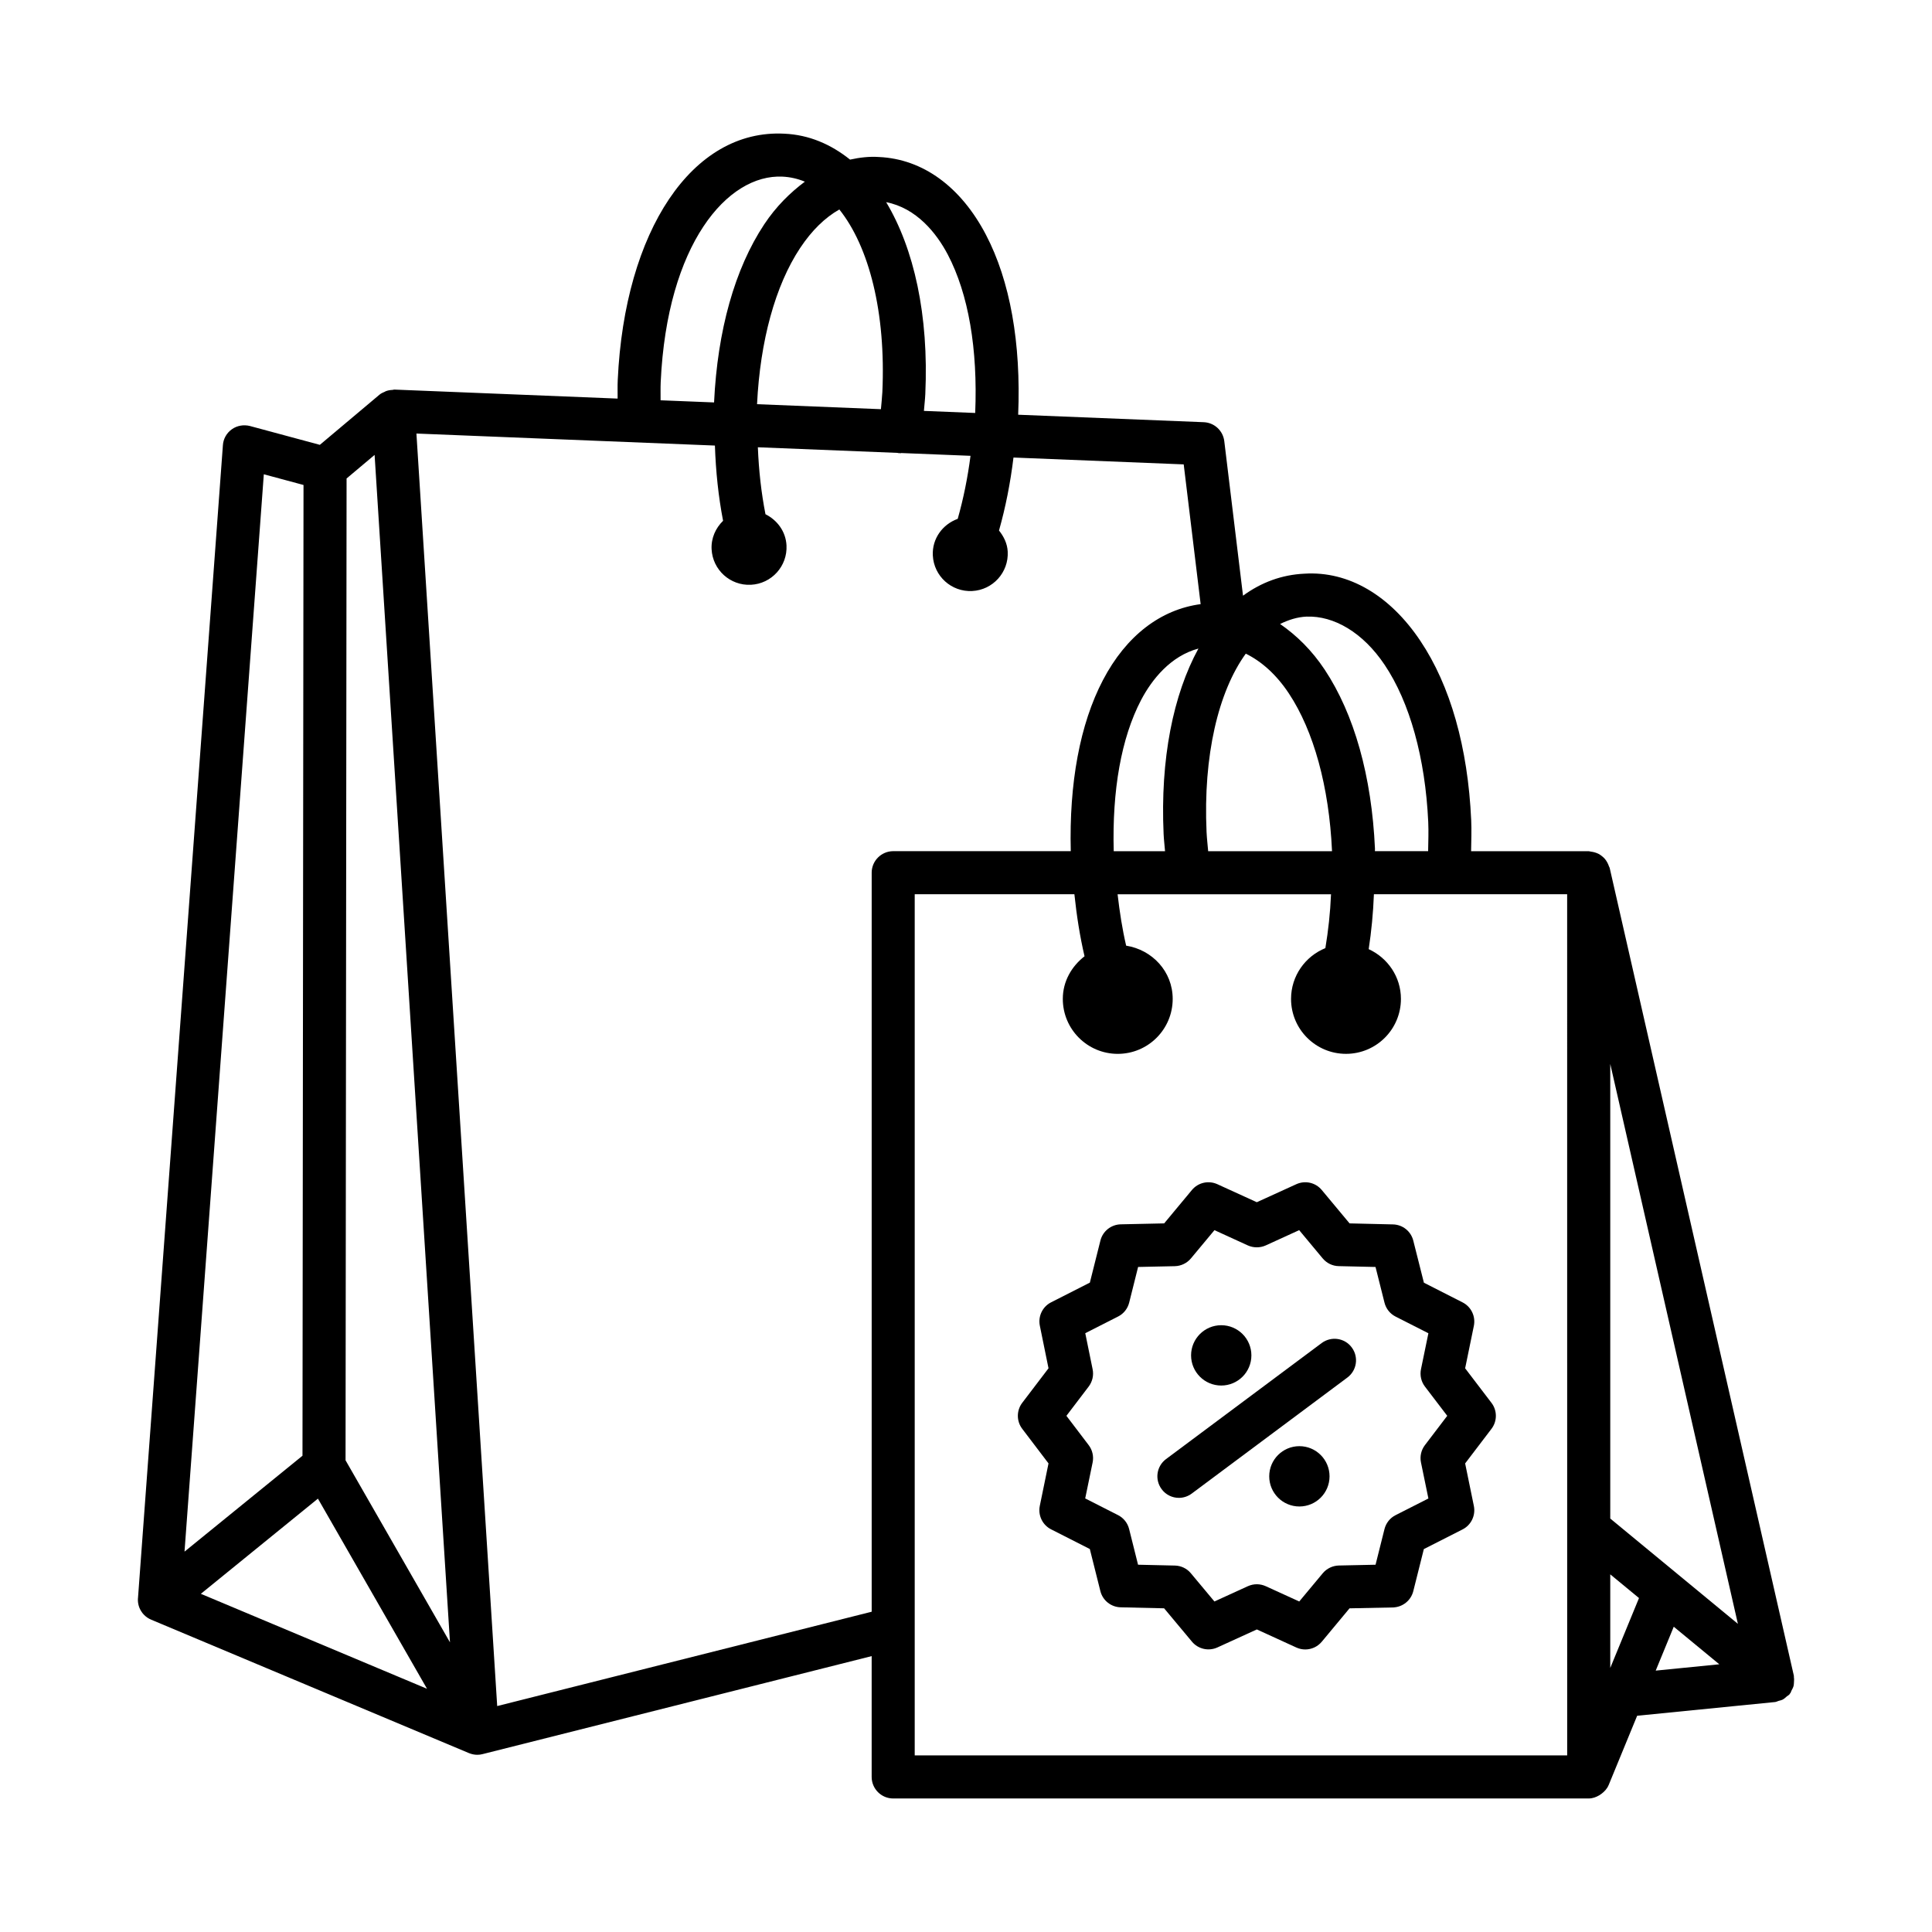 <?xml version="1.0" encoding="UTF-8"?>
<!-- Uploaded to: SVG Repo, www.svgrepo.com, Generator: SVG Repo Mixer Tools -->
<svg fill="#000000" width="800px" height="800px" version="1.1" viewBox="144 144 512 512" xmlns="http://www.w3.org/2000/svg">
 <g>
  <path d="m619.4 588.43c-0.02-0.109 0.02-0.215-0.004-0.324l-48.812-214.09c-0.035-0.16-0.141-0.273-0.191-0.426-0.121-0.387-0.281-0.73-0.477-1.078-0.184-0.324-0.371-0.621-0.605-0.895-0.223-0.258-0.461-0.473-0.723-0.688-0.305-0.246-0.609-0.465-0.957-0.648-0.312-0.164-0.629-0.273-0.969-0.375-0.355-0.105-0.707-0.184-1.086-0.219-0.188-0.02-0.352-0.109-0.543-0.109h-31.176c0.035-2.75 0.156-5.453 0.023-8.281-0.875-19.234-5.539-35.648-13.473-47.465-8.047-12.027-19-18.539-30.707-17.801-6.023 0.273-11.488 2.324-16.289 5.836l-4.965-40.969c-0.348-2.785-2.644-4.898-5.441-5.012l-49.18-1.98c0.785-18.973-2.141-35.465-8.543-47.695-6.668-12.75-16.73-20.07-28.34-20.602-2.602-0.18-5.156 0.133-7.668 0.688-5.07-4.062-10.871-6.57-17.387-6.867-24.457-1.297-42.355 25.75-44.18 65.281-0.082 1.668-0.016 3.277-0.031 4.918l-59.195-2.387c-0.156 0.004-0.309 0.074-0.461 0.09-0.617 0.027-1.215 0.121-1.801 0.348-0.094 0.035-0.164 0.102-0.254 0.141-0.477 0.215-0.961 0.402-1.379 0.758l-15.824 13.309-18.539-4.996c-1.613-0.402-3.383-0.125-4.773 0.863-1.391 0.988-2.269 2.531-2.379 4.231l-22.504 305.55c-0.016 0.027-0.016 0.07-0.016 0.098v0.016 0.016c-0.07 1.297 0.305 2.617 1.141 3.715v0.016c0.125 0.168 0.25 0.32 0.391 0.461 0.598 0.641 1.297 1.098 2.059 1.406l84.141 35.328c0.723 0.293 1.477 0.445 2.215 0.445 0.461 0 0.934-0.055 1.391-0.18l103.11-25.969v32.02c0 3.144 2.562 5.707 5.707 5.707l184.32-0.004c1.039 0 1.961-0.355 2.797-0.84 0.211-0.121 0.383-0.242 0.578-0.391 0.805-0.609 1.496-1.348 1.891-2.293 0.004-0.004 0.008-0.008 0.012-0.012l7.559-18.383 36.551-3.637c0.336-0.035 0.621-0.215 0.941-0.305 0.371-0.102 0.738-0.172 1.086-0.352 0.406-0.211 0.723-0.523 1.07-0.824 0.234-0.207 0.527-0.316 0.73-0.566 0.051-0.062 0.059-0.141 0.105-0.199 0.031-0.043 0.086-0.062 0.117-0.105 0.141-0.191 0.164-0.43 0.277-0.633 0.242-0.445 0.48-0.879 0.594-1.355 0.07-0.281 0.055-0.562 0.082-0.848 0.039-0.488 0.062-0.957-0.02-1.438zm-129.17-281.02c7.238-0.277 14.949 4.176 20.711 12.777 6.668 9.926 10.773 24.719 11.555 41.633 0.117 2.648 0.012 5.184-0.027 7.754h-14.105c-0.012-0.227 0.027-0.441 0.016-0.668-0.875-19.223-5.484-35.617-13.32-47.438-3.438-5.184-7.488-9.109-11.824-12.105 2.211-1.078 4.516-1.84 6.996-1.953zm-16.086 9.812c4.164 2.062 8.062 5.484 11.422 10.551 6.598 9.953 10.648 24.75 11.426 41.66 0.004 0.047-0.004 0.094-0.004 0.141h-32.812c-0.145-1.688-0.34-3.344-0.426-5.066-0.922-20.254 3.117-37.234 10.395-47.285zm-78.957-105.73c5.469 10.457 7.953 24.969 7.25 41.949l-13.59-0.547c0.113-1.488 0.297-2.926 0.367-4.445 0.957-20.941-3-38.586-10.375-50.875 8 1.559 13.32 8.145 16.348 13.918zm-28.754-11.98c7.875 9.859 12.363 27.277 11.398 48.395-0.078 1.543-0.258 3.016-0.379 4.531l-32.828-1.324c0.816-16.789 4.844-31.469 11.398-41.359 3.113-4.695 6.613-8.09 10.41-10.242zm-47.34 45.723c1.684-36.578 17.707-55.121 32.266-54.426 2.07 0.094 4.051 0.559 5.938 1.332-3.918 2.938-7.613 6.555-10.766 11.305-7.801 11.766-12.391 28.09-13.297 47.203l-14.172-0.57c0.008-1.613-0.043-3.203 0.031-4.844zm-105.18 24.453 10.52 2.836-0.273 257.26-31.262 25.414zm-16.688 296.69 31.027-25.223 28.91 50.387zm38.348-35.383 0.273-260.19 7.426-6.246 19.977 314.68zm139.43-155.71v195.84l-99.242 25-21.406-337.23 79.102 3.184c0.23 6.91 0.934 13.551 2.164 19.938-1.965 1.922-3.191 4.57-3.043 7.531 0.277 5.481 4.941 9.703 10.426 9.426 5.481-0.277 9.703-4.941 9.426-10.426-0.188-3.711-2.469-6.719-5.574-8.27-1.109-5.664-1.77-11.574-2.016-17.746l37.016 1.488c0.051 0.008 0.086 0.039 0.141 0.047 0.223 0.027 0.461 0.043 0.695 0.043 0.051 0 0.082-0.047 0.129-0.051l18.375 0.738c-0.758 5.852-1.887 11.387-3.391 16.703-3.996 1.449-6.82 5.234-6.598 9.703 0.273 5.484 4.941 9.703 10.422 9.426 5.484-0.277 9.703-4.941 9.426-10.426-0.109-2.172-1.047-4.031-2.309-5.606 1.742-6.164 3.016-12.59 3.836-19.344l45.113 1.816 4.488 37.035c-10.539 1.406-19.703 8.301-25.883 20.117-6.133 11.703-8.984 27.387-8.535 45.348h-47.059c-3.141 0.008-5.703 2.57-5.703 5.715zm77.746-5.707h-13.602c-0.438-16.141 1.988-30 7.25-40.059 2.879-5.492 7.856-11.684 15.199-13.645-6.68 12.195-10.141 29.258-9.227 49.18 0.066 1.535 0.262 3.012 0.379 4.523zm106.57 239.62h-172.91v-228.21h42.316c0.598 5.664 1.445 11.129 2.688 16.434-3.418 2.664-5.758 6.633-5.758 11.301 0 8.043 6.519 14.562 14.562 14.562 8.043 0 14.559-6.519 14.559-14.562 0-7.254-5.394-13-12.336-14.113-1.023-4.394-1.727-8.926-2.266-13.621h56.562c-0.211 4.949-0.727 9.656-1.5 14.273-5.324 2.164-9.094 7.356-9.094 13.457 0 8.043 6.519 14.562 14.559 14.562 8.043 0 14.559-6.519 14.559-14.562 0-5.879-3.527-10.883-8.543-13.184 0.727-4.738 1.188-9.535 1.383-14.551h51.211zm11.414-23.172v-24.805l7.617 6.281zm12.043 0.707 4.785-11.633 12.07 9.953zm-12.043-40.301v-120.48l33.824 148.38z"/>
  <path d="m501.65 468.21-7.363-8.84c-1.641-1.977-4.383-2.617-6.75-1.543l-10.469 4.773-10.453-4.773c-2.367-1.07-5.109-0.434-6.75 1.543l-7.348 8.84-11.496 0.25c-2.562 0.055-4.773 1.809-5.398 4.301l-2.797 11.148-10.246 5.207c-2.297 1.156-3.523 3.703-3.008 6.223l2.297 11.273-6.961 9.145c-1.543 2.031-1.559 4.859 0 6.902l6.961 9.16-2.309 11.246c-0.516 2.519 0.711 5.082 3.008 6.234l10.246 5.207 2.797 11.148c0.613 2.477 2.824 4.246 5.398 4.301l11.496 0.266 7.379 8.84c1.629 1.949 4.371 2.602 6.738 1.531l10.453-4.773 10.469 4.789c0.766 0.348 1.559 0.516 2.367 0.516 1.656 0 3.269-0.723 4.383-2.059l7.348-8.84 11.496-0.234c2.562-0.07 4.773-1.824 5.398-4.316l2.797-11.148 10.246-5.207c2.297-1.156 3.523-3.715 3.008-6.234l-2.309-11.262 6.973-9.16c1.559-2.031 1.559-4.871 0-6.902l-6.973-9.145 2.309-11.246c0.516-2.519-0.711-5.082-3.008-6.234l-10.23-5.207-2.812-11.148c-0.625-2.492-2.824-4.246-5.398-4.301zm20.891 29.117-1.965 9.52c-0.332 1.613 0.043 3.297 1.043 4.606l5.914 7.754-5.914 7.766c-1 1.309-1.379 2.992-1.043 4.606l1.965 9.535-8.688 4.414c-1.477 0.738-2.547 2.09-2.949 3.688l-2.367 9.453-9.742 0.207c-1.641 0.043-3.199 0.793-4.258 2.059l-6.223 7.473-8.879-4.051c-0.75-0.336-1.559-0.516-2.367-0.516-0.809 0-1.613 0.18-2.367 0.516l-8.867 4.051-6.25-7.488c-1.043-1.254-2.602-2.004-4.246-2.031l-9.742-0.223-2.367-9.465c-0.402-1.602-1.477-2.949-2.949-3.688l-8.688-4.414 1.965-9.52c0.332-1.613-0.043-3.297-1.043-4.606l-5.902-7.766 5.902-7.754c0.988-1.309 1.379-2.981 1.043-4.594l-1.949-9.547 8.688-4.414c1.477-0.738 2.547-2.09 2.949-3.688l2.367-9.453 9.742-0.207c1.641-0.043 3.199-0.793 4.258-2.059l6.234-7.488 8.852 4.051c1.504 0.668 3.231 0.668 4.731 0l8.867-4.051 6.234 7.488c1.059 1.266 2.602 2.019 4.258 2.047l9.742 0.223 2.379 9.465c0.402 1.602 1.477 2.949 2.949 3.688z"/>
  <path d="m494.25 499.93-41.242 30.746c-2.519 1.879-3.047 5.441-1.156 7.977 1.113 1.504 2.824 2.297 4.566 2.297 1.184 0 2.379-0.375 3.41-1.141l41.242-30.746c2.519-1.879 3.047-5.441 1.156-7.977-1.863-2.523-5.441-3.051-7.977-1.156z"/>
  <path d="m467.64 511.18c4.414 0 7.992-3.578 7.992-7.992 0-4.414-3.578-7.992-7.992-7.992-4.414 0-7.992 3.578-7.992 7.992 0 4.414 3.578 7.992 7.992 7.992z"/>
  <path d="m488.35 527.25c-4.414 0-7.992 3.578-7.992 7.992 0 4.414 3.578 7.992 7.992 7.992 4.414 0 7.992-3.578 7.992-7.992 0-4.41-3.578-7.992-7.992-7.992z"/>
 </g>
</svg>